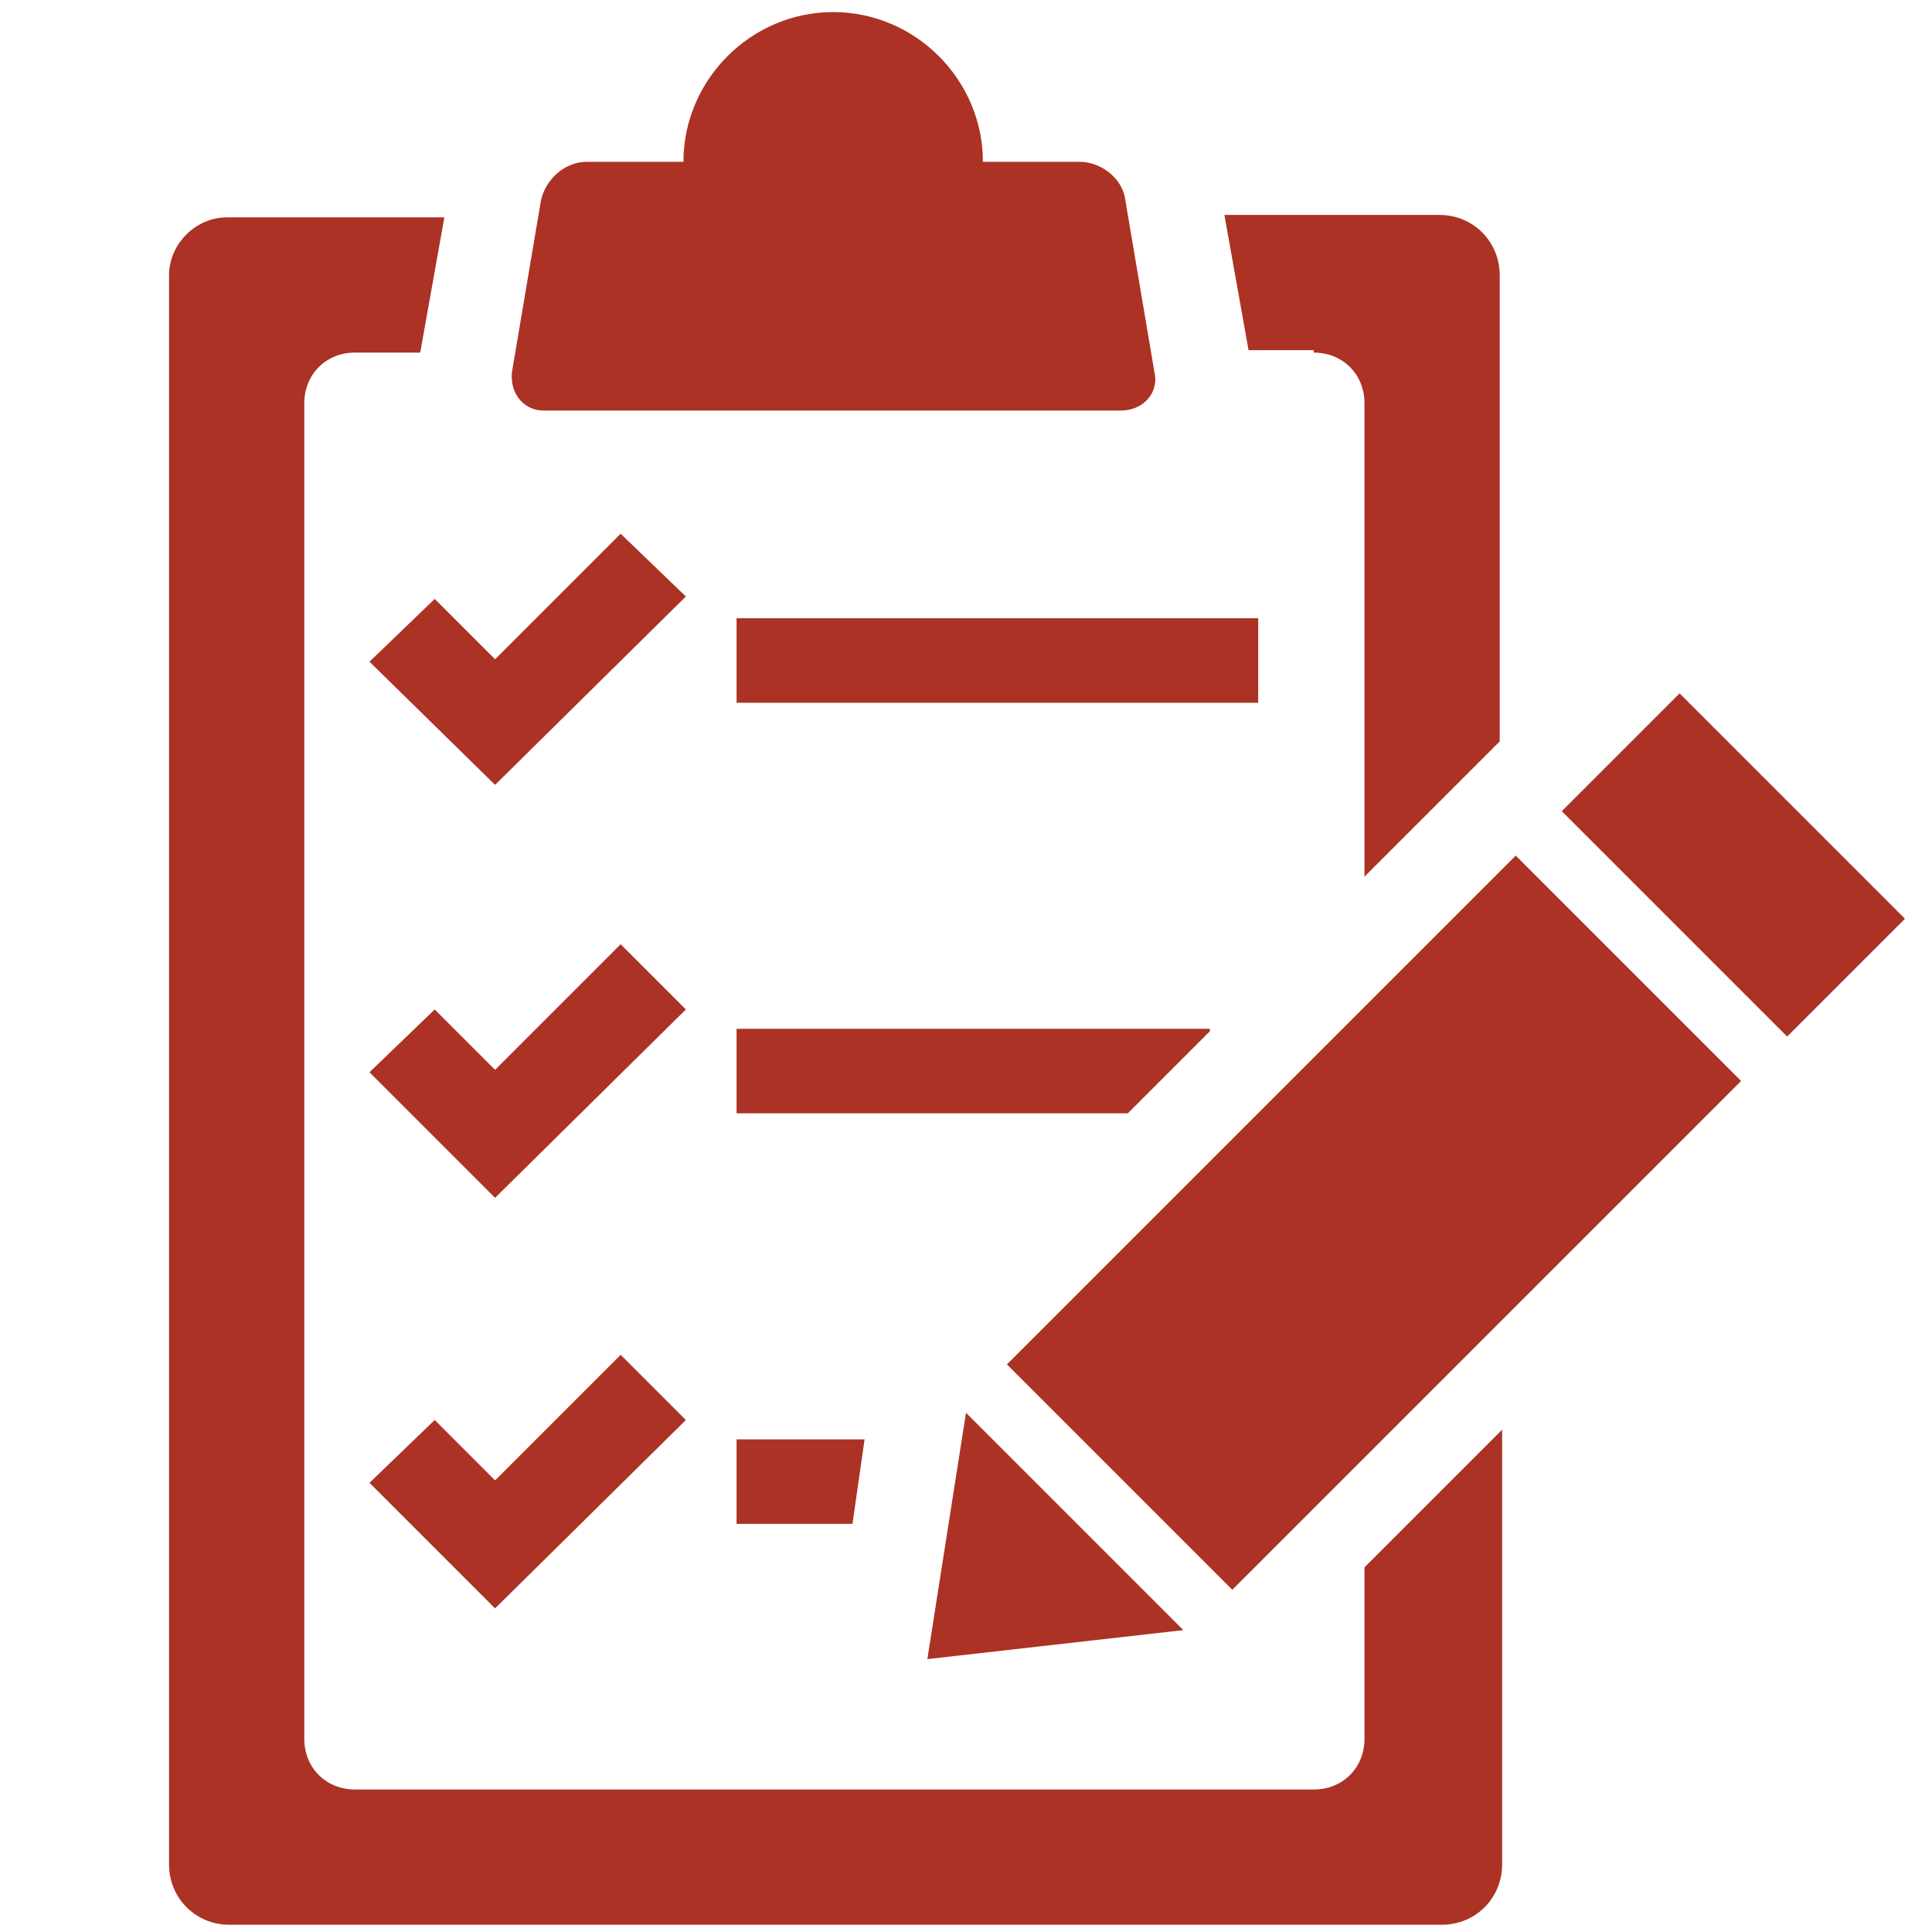 <svg xmlns="http://www.w3.org/2000/svg" xmlns:xlink="http://www.w3.org/1999/xlink" id="&#x30EC;&#x30A4;&#x30E4;&#x30FC;_1" x="0px" y="0px" viewBox="0 0 80 80" style="enable-background:new 0 0 80 80;" xml:space="preserve">
<style type="text/css">
	.st0{fill:#AB3224;}
	.st1{fill-rule:evenodd;clip-rule:evenodd;fill:#AB3224;}
</style>
<g>
	<path class="st0" d="M47.8,15.4l-1.2-7.1c-0.1-0.9-1-1.6-1.9-1.6h-4c0-3.4-2.8-6.2-6.2-6.2s-6.2,2.8-6.2,6.2h-4   c-0.9,0-1.7,0.7-1.9,1.6l-1.2,7.1c-0.1,0.9,0.5,1.6,1.3,1.6h23.9C47.4,17,48,16.2,47.8,15.4z"></path>
	<rect x="30.5" y="25.6" class="st0" width="21.6" height="3.5"></rect>
	<polygon class="st0" points="15.3,27.4 18,24.8 20.5,27.3 25.7,22.1 28.4,24.7 20.5,32.5  "></polygon>
	<polygon class="st0" points="15.3,44.4 18,41.8 20.5,44.3 25.7,39.1 28.4,41.8 20.5,49.6  "></polygon>
	<polygon class="st0" points="15.3,61.4 18,58.8 20.5,61.3 25.7,56.1 28.4,58.8 20.5,66.6  "></polygon>
	<g>
		<path class="st0" d="M54.4,14.6c1.2,0,2.1,0.9,2.1,2.1v19.6l5.6-5.6V11.4c0-1.4-1.1-2.5-2.5-2.5h-8.9l1,5.6H54.4z"></path>
		<path class="st0" d="M56.5,64.9V72c0,1.2-0.9,2.1-2.1,2.1H14.7c-1.2,0-2.1-0.9-2.1-2.1V16.7c0-1.2,0.9-2.1,2.1-2.1h2.7l1-5.6H9.4    C8.1,9,7,10.1,7,11.4v65.8c0,1.4,1.1,2.5,2.5,2.5h50.2c1.4,0,2.5-1.1,2.5-2.5v-18L56.5,64.9z"></path>
	</g>
	<polygon class="st0" points="35.8,59.6 30.5,59.6 30.5,63.1 35.3,63.1  "></polygon>
	<polygon class="st0" points="50.1,42.7 50.1,42.6 30.5,42.6 30.5,46.1 46.7,46.1  "></polygon>
	<g>
		<g>
			
				<rect x="42" y="44" transform="matrix(0.707 -0.707 0.707 0.707 -19.108 55.083)" class="st1" width="29.8" height="13.2"></rect>
		</g>
		<g>
			
				<rect x="68.3" y="29.2" transform="matrix(0.707 -0.707 0.707 0.707 -4.263 61.233)" class="st1" width="6.9" height="13.2"></rect>
		</g>
		<g>
			<polygon class="st1" points="40,58.5 49,67.5 38.4,68.7    "></polygon>
		</g>
	</g>
</g>
</svg>
